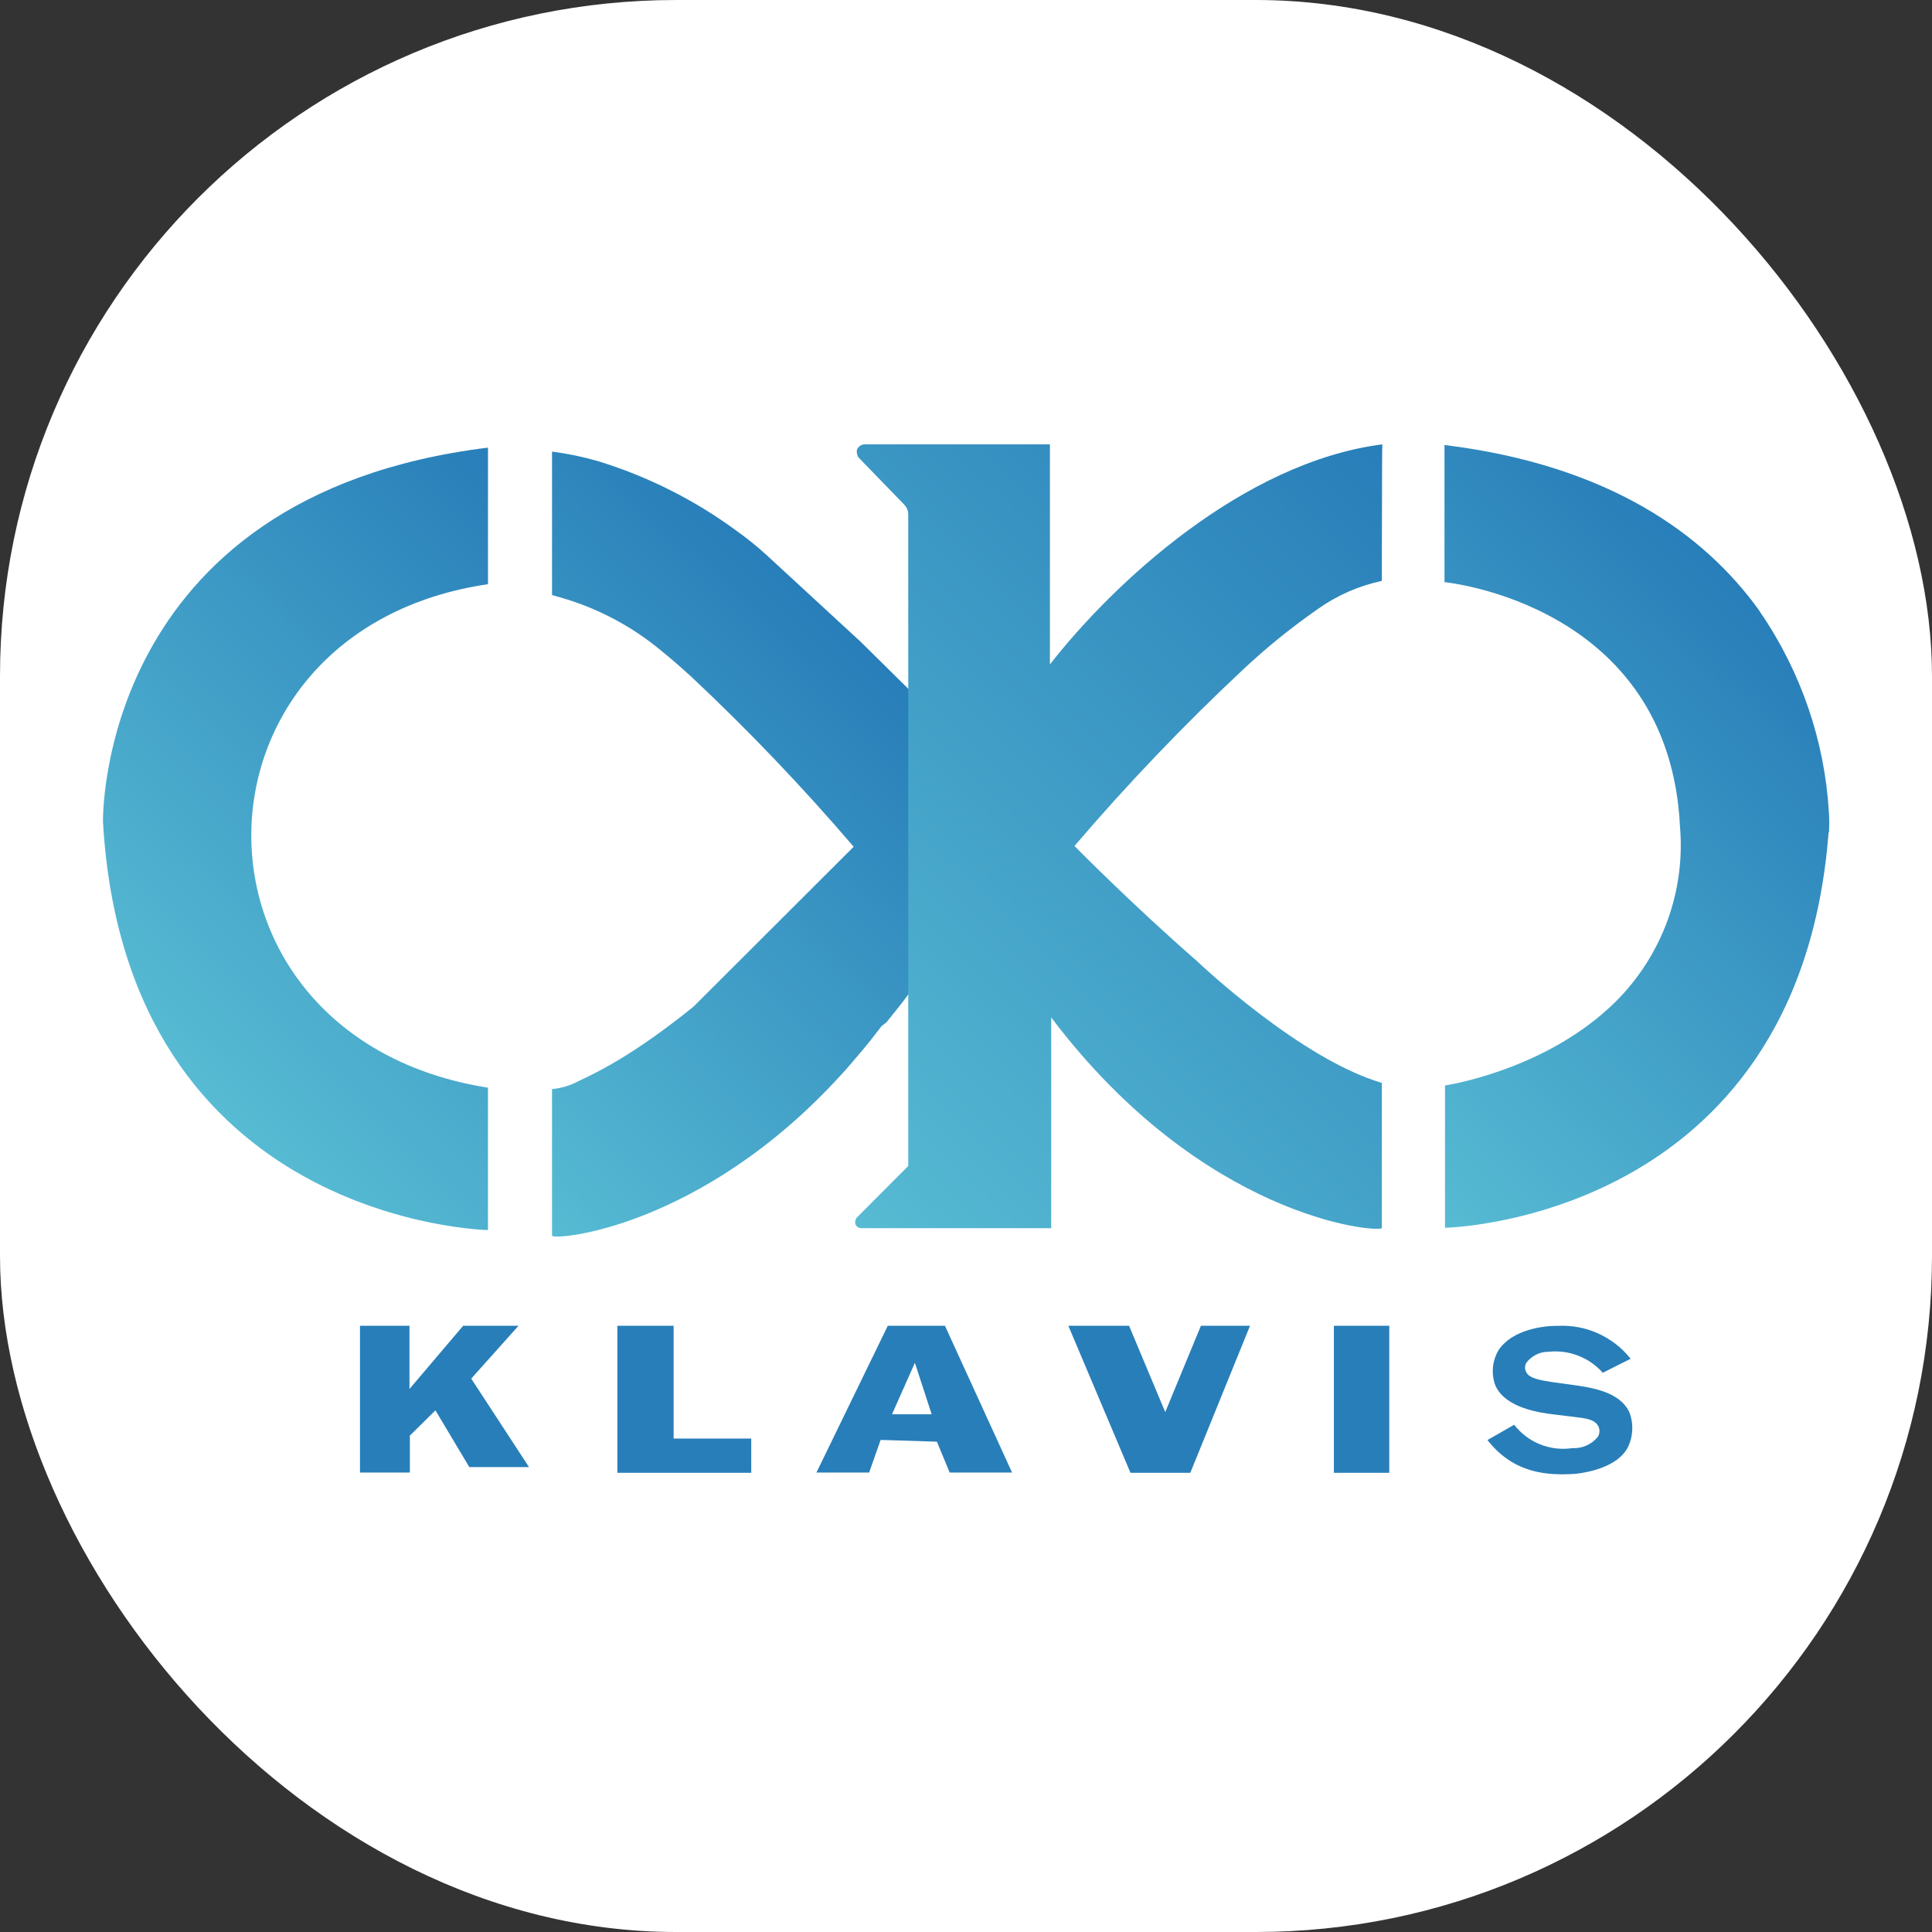 <svg xmlns="http://www.w3.org/2000/svg" version="1.1" xmlns:xlink="http://www.w3.org/1999/xlink" width="1000" height="1000"><rect width="100%" height="100%" fill="#333333" stroke="none"/><g clip-path="url(#SvgjsClipPath1051)"><rect width="1000" height="1000" fill="#ffffff"></rect><g transform="matrix(6.667,0,0,6.667,50,230)"><svg xmlns="http://www.w3.org/2000/svg" version="1.1" xmlns:xlink="http://www.w3.org/1999/xlink" width="135" height="81"><svg width="135" height="81" viewBox="0 0 135 81" fill="none" xmlns="http://www.w3.org/2000/svg">
<g id="klavis 1" clip-path="url(#clip0_3020_658)">
<path id="Vector" d="M30.385 10.855C6.055 14.438 5.718 46.031 30.385 49.947V60.999C30.385 60.999 2.293 60.478 0.496 29.307C0.496 29.307 -0.03 3.985 30.385 0.255V10.855Z" fill="url(#paint0_linear_3020_658)"></path>
<path id="Vector_2" d="M63.132 19.09V42.547C62.557 43.352 61.921 44.127 61.326 44.863L60.939 45.167C60.403 45.874 59.867 46.561 59.311 47.209C58.755 47.857 58.318 48.397 57.792 48.956C46.893 60.92 35.438 61.833 35.358 61.431V50.055C36.085 49.985 36.79 49.771 37.433 49.427C38.951 48.721 40.414 47.904 41.81 46.983C43.478 45.894 45.036 44.706 46.317 43.676L58.775 31.24C54.807 26.602 50.586 22.182 46.128 18C45.434 17.372 44.649 16.675 43.855 16.037C41.565 14.125 38.893 12.71 36.013 11.886L35.358 11.699V0.56C36.546 0.717 37.72 0.96 38.872 1.286C42.762 2.473 46.418 4.309 49.682 6.713C50.487 7.285 51.256 7.905 51.985 8.568L59.301 15.311C59.777 15.792 62.696 18.648 63.132 19.09Z" fill="url(#paint1_linear_3020_658)"></path>
<path id="Vector_3" d="M134.464 30.141C132.131 60.312 104.685 60.822 104.685 60.822V49.771C104.685 49.771 112.536 48.632 117.966 43.234C119.732 41.464 121.09 39.337 121.947 36.999C122.803 34.661 123.139 32.168 122.929 29.69C122.096 12.357 104.645 10.698 104.645 10.698V0.049C117.549 1.639 124.855 7.077 129.014 12.809L129.153 13.024C132.329 17.656 134.175 23.053 134.494 28.64C134.523 29.133 134.523 29.628 134.494 30.122L134.464 30.141Z" fill="url(#paint2_linear_3020_658)"></path>
<path id="Vector_4" d="M99.781 10.6C97.993 10.981 96.303 11.723 94.818 12.779C92.784 14.193 90.856 15.751 89.05 17.441C84.419 21.777 80.034 26.364 75.918 31.181C75.918 31.181 80.295 35.637 85.467 40.152C85.715 40.388 93.487 47.729 99.781 49.574V60.851C99.334 61.205 85.884 60.076 74.111 44.49V60.851H59.37C59.272 60.851 59.176 60.824 59.092 60.773C59.011 60.717 58.949 60.638 58.914 60.547C58.884 60.454 58.884 60.355 58.914 60.262C58.925 60.165 58.971 60.075 59.043 60.007L63.013 56.022V5.457C63.015 5.164 62.901 4.882 62.696 4.672L59.211 1.079C59.123 0.987 59.064 0.871 59.043 0.746C59.009 0.627 59.009 0.501 59.043 0.383C59.097 0.272 59.179 0.177 59.281 0.108C59.398 0.031 59.537 -0.007 59.678 -0H74.012V17.087C78.886 10.825 88.991 1.384 99.821 -0C99.781 0.059 99.791 10.541 99.781 10.6Z" fill="url(#paint3_linear_3020_658)"></path>
<path id="Vector_5" d="M24.29 68.428V73.336L28.459 68.428H32.757L29.085 72.531L33.571 79.401H28.936L26.305 74.994L24.32 76.957V79.823H20.448V68.428H24.29Z" fill="#287EB9"></path>
<path id="Vector_6" d="M40.431 68.428H44.798V77.183H50.824V79.843H40.431V68.428Z" fill="#287EB9"></path>
<path id="Vector_7" d="M82.965 75.132L85.735 68.428H89.547L84.911 79.843H80.265L75.441 68.428H80.156L82.965 75.132Z" fill="#287EB9"></path>
<path id="Vector_8" d="M100.357 68.428H96.058V79.843H100.357V68.428Z" fill="#287EB9"></path>
<path id="Vector_9" d="M116.934 72.079C116.412 71.487 115.753 71.03 115.013 70.746C114.273 70.462 113.474 70.361 112.685 70.45C112.36 70.449 112.04 70.526 111.752 70.676C111.458 70.82 111.203 71.032 111.008 71.294C110.936 71.409 110.898 71.542 110.899 71.677C110.9 71.812 110.937 71.944 111.008 72.06C111.266 72.531 112.11 72.659 113.102 72.816L114.542 73.012C115.911 73.208 118.195 73.493 118.979 75.102C119.169 75.562 119.25 76.059 119.217 76.555C119.194 77.045 119.062 77.525 118.83 77.959C118.026 79.352 115.941 79.794 114.859 79.921C112.636 80.069 110.035 79.921 107.98 77.301L110.055 76.113C110.574 76.788 111.267 77.313 112.062 77.633C112.856 77.952 113.723 78.055 114.571 77.929C114.949 77.948 115.327 77.878 115.672 77.725C116.017 77.571 116.321 77.338 116.557 77.046C116.627 76.922 116.668 76.785 116.676 76.643C116.684 76.505 116.657 76.366 116.596 76.241C116.299 75.672 115.604 75.613 114.551 75.485L113.102 75.308C112.03 75.181 109.37 74.808 108.596 73.071C108.427 72.62 108.362 72.137 108.407 71.658C108.452 71.179 108.604 70.716 108.854 70.303C109.896 68.752 112.268 68.419 113.42 68.438C114.505 68.376 115.589 68.578 116.576 69.027C117.563 69.473 118.428 70.146 119.098 70.99L116.934 72.079Z" fill="#287EB9"></path>
<path id="Vector_10" d="M65.862 68.428H61.425L55.886 79.823H59.976L60.869 77.291L65.237 77.428L66.229 79.823H71.073L65.862 68.428ZM61.753 75.299L63.529 71.304L64.83 75.299H61.753Z" fill="#287EB9"></path>
</g>
<defs>
<linearGradient id="paint0_linear_3020_658" x1="6.214" y1="48.603" x2="42.34" y2="12.075" gradientUnits="userSpaceOnUse">
<stop stop-color="#57BBD3"></stop>
<stop offset="1" stop-color="#287EB9"></stop>
</linearGradient>
<linearGradient id="paint1_linear_3020_658" x1="22.444" y1="48.662" x2="57.343" y2="13.365" gradientUnits="userSpaceOnUse">
<stop stop-color="#57BBD3"></stop>
<stop offset="1" stop-color="#287EB9"></stop>
</linearGradient>
<linearGradient id="paint2_linear_3020_658" x1="92.187" y1="48.505" x2="128.489" y2="11.789" gradientUnits="userSpaceOnUse">
<stop stop-color="#57BBD3"></stop>
<stop offset="1" stop-color="#287EB9"></stop>
</linearGradient>
<linearGradient id="paint3_linear_3020_658" x1="53.98" y1="55.757" x2="104.493" y2="4.659" gradientUnits="userSpaceOnUse">
<stop stop-color="#57BBD3"></stop>
<stop offset="1" stop-color="#287EB9"></stop>
</linearGradient>
<clipPath id="clip0_3020_658">
<rect width="135" height="80.481" fill="white"></rect>
</clipPath>
<clipPath id="SvgjsClipPath1051"><rect width="1000" height="1000" x="0" y="0" rx="350" ry="350"></rect></clipPath></defs>
</svg></svg></g></g></svg>